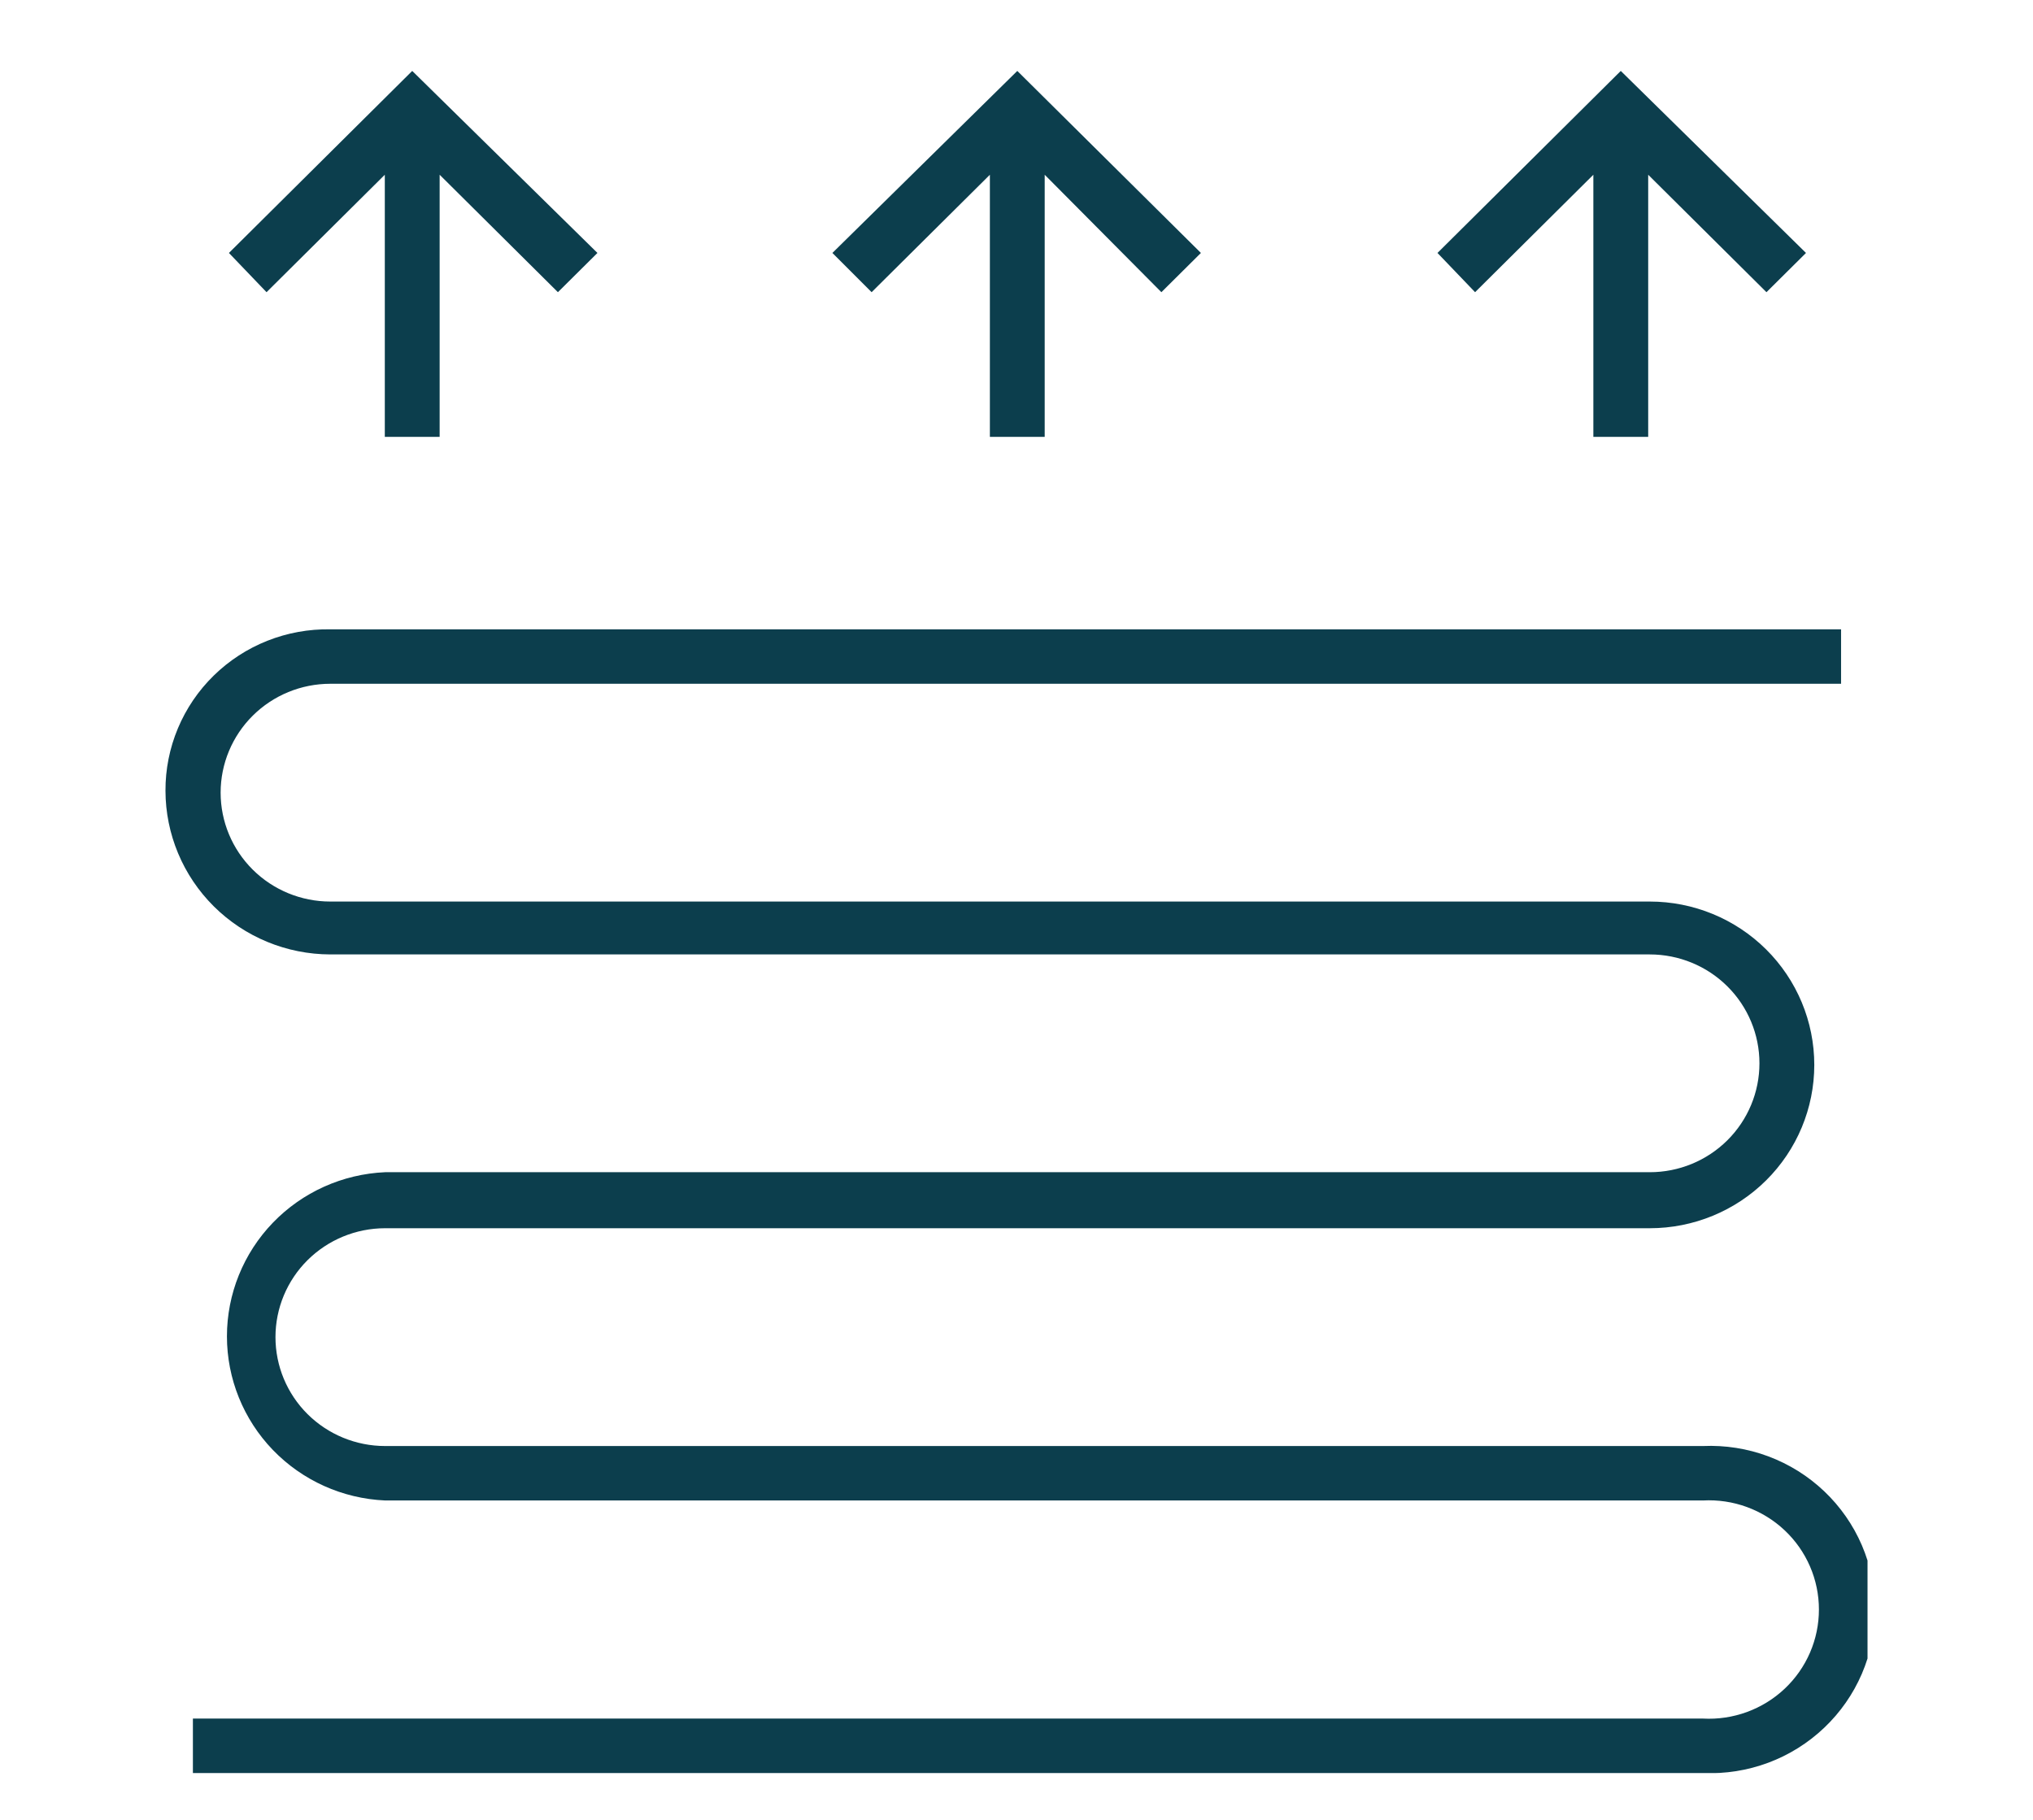 <svg width="86" height="77" viewBox="0 0 86 77" fill="none" xmlns="http://www.w3.org/2000/svg">
<g clip-path="url(#clip0_88_33)">
<path d="M41.874 7.392V18.479H44.193V7.392L49.129 12.36L50.801 10.7L43.034 3L35.212 10.7L36.871 12.36L41.874 7.392Z" fill="#0C3E4D"/>
<path d="M67.402 7.392V18.479H69.722V7.392L74.725 12.36L76.397 10.7L68.562 3L60.808 10.7L62.399 12.36L67.402 7.392Z" fill="#0C3E4D"/>
<path d="M16.278 7.392V18.479H18.598V7.392L23.601 12.36L25.273 10.7L17.438 3L9.684 10.7L11.275 12.36L16.278 7.392Z" fill="#0C3E4D"/>
<path d="M72.041 61.168H16.292C15.061 61.168 13.881 60.682 13.011 59.819C12.141 58.955 11.653 57.783 11.653 56.561C11.653 55.34 12.141 54.168 13.011 53.304C13.881 52.441 15.061 51.955 16.292 51.955H69.789C71.635 51.955 73.405 51.227 74.71 49.931C76.015 48.636 76.748 46.878 76.748 45.046C76.748 43.213 76.015 41.456 74.71 40.16C73.405 38.864 71.635 38.136 69.789 38.136H13.972C12.742 38.136 11.562 37.651 10.692 36.787C9.822 35.923 9.333 34.752 9.333 33.53C9.333 32.308 9.822 31.137 10.692 30.273C11.562 29.409 12.742 28.924 13.972 28.924H77.881V26.621H13.972C13.06 26.605 12.154 26.77 11.307 27.106C10.46 27.442 9.689 27.943 9.04 28.579C8.39 29.215 7.875 29.974 7.525 30.81C7.175 31.646 6.996 32.544 7 33.45C7.004 35.285 7.739 37.043 9.046 38.341C10.353 39.638 12.124 40.369 13.972 40.373H69.789C71.02 40.373 72.2 40.858 73.07 41.722C73.94 42.585 74.428 43.757 74.428 44.979C74.428 46.2 73.94 47.372 73.07 48.236C72.2 49.1 71.02 49.585 69.789 49.585H16.292C14.49 49.664 12.789 50.429 11.542 51.723C10.296 53.016 9.6 54.738 9.6 56.528C9.6 58.318 10.296 60.04 11.542 61.333C12.789 62.626 14.49 63.392 16.292 63.471H72.041C72.673 63.437 73.304 63.531 73.897 63.748C74.49 63.965 75.033 64.299 75.492 64.731C75.951 65.162 76.316 65.682 76.566 66.259C76.816 66.835 76.944 67.456 76.944 68.084C76.944 68.711 76.816 69.332 76.566 69.909C76.316 70.486 75.951 71.005 75.492 71.437C75.033 71.869 74.49 72.203 73.897 72.42C73.304 72.636 72.673 72.731 72.041 72.697H8.16V75H72.041C72.982 75.041 73.921 74.893 74.802 74.564C75.683 74.235 76.488 73.732 77.168 73.085C77.849 72.439 78.39 71.663 78.76 70.803C79.129 69.944 79.32 69.019 79.32 68.084C79.32 67.149 79.129 66.224 78.76 65.364C78.39 64.505 77.849 63.728 77.168 63.082C76.488 62.436 75.683 61.933 74.802 61.604C73.921 61.275 72.982 61.127 72.041 61.168Z" fill="#0C3E4D"/>
</g>
<defs>
<clipPath id="clip0_88_33">
<rect width="72" height="72" fill="white" transform="translate(7 3)"/>
</clipPath>
</defs>
</svg>
